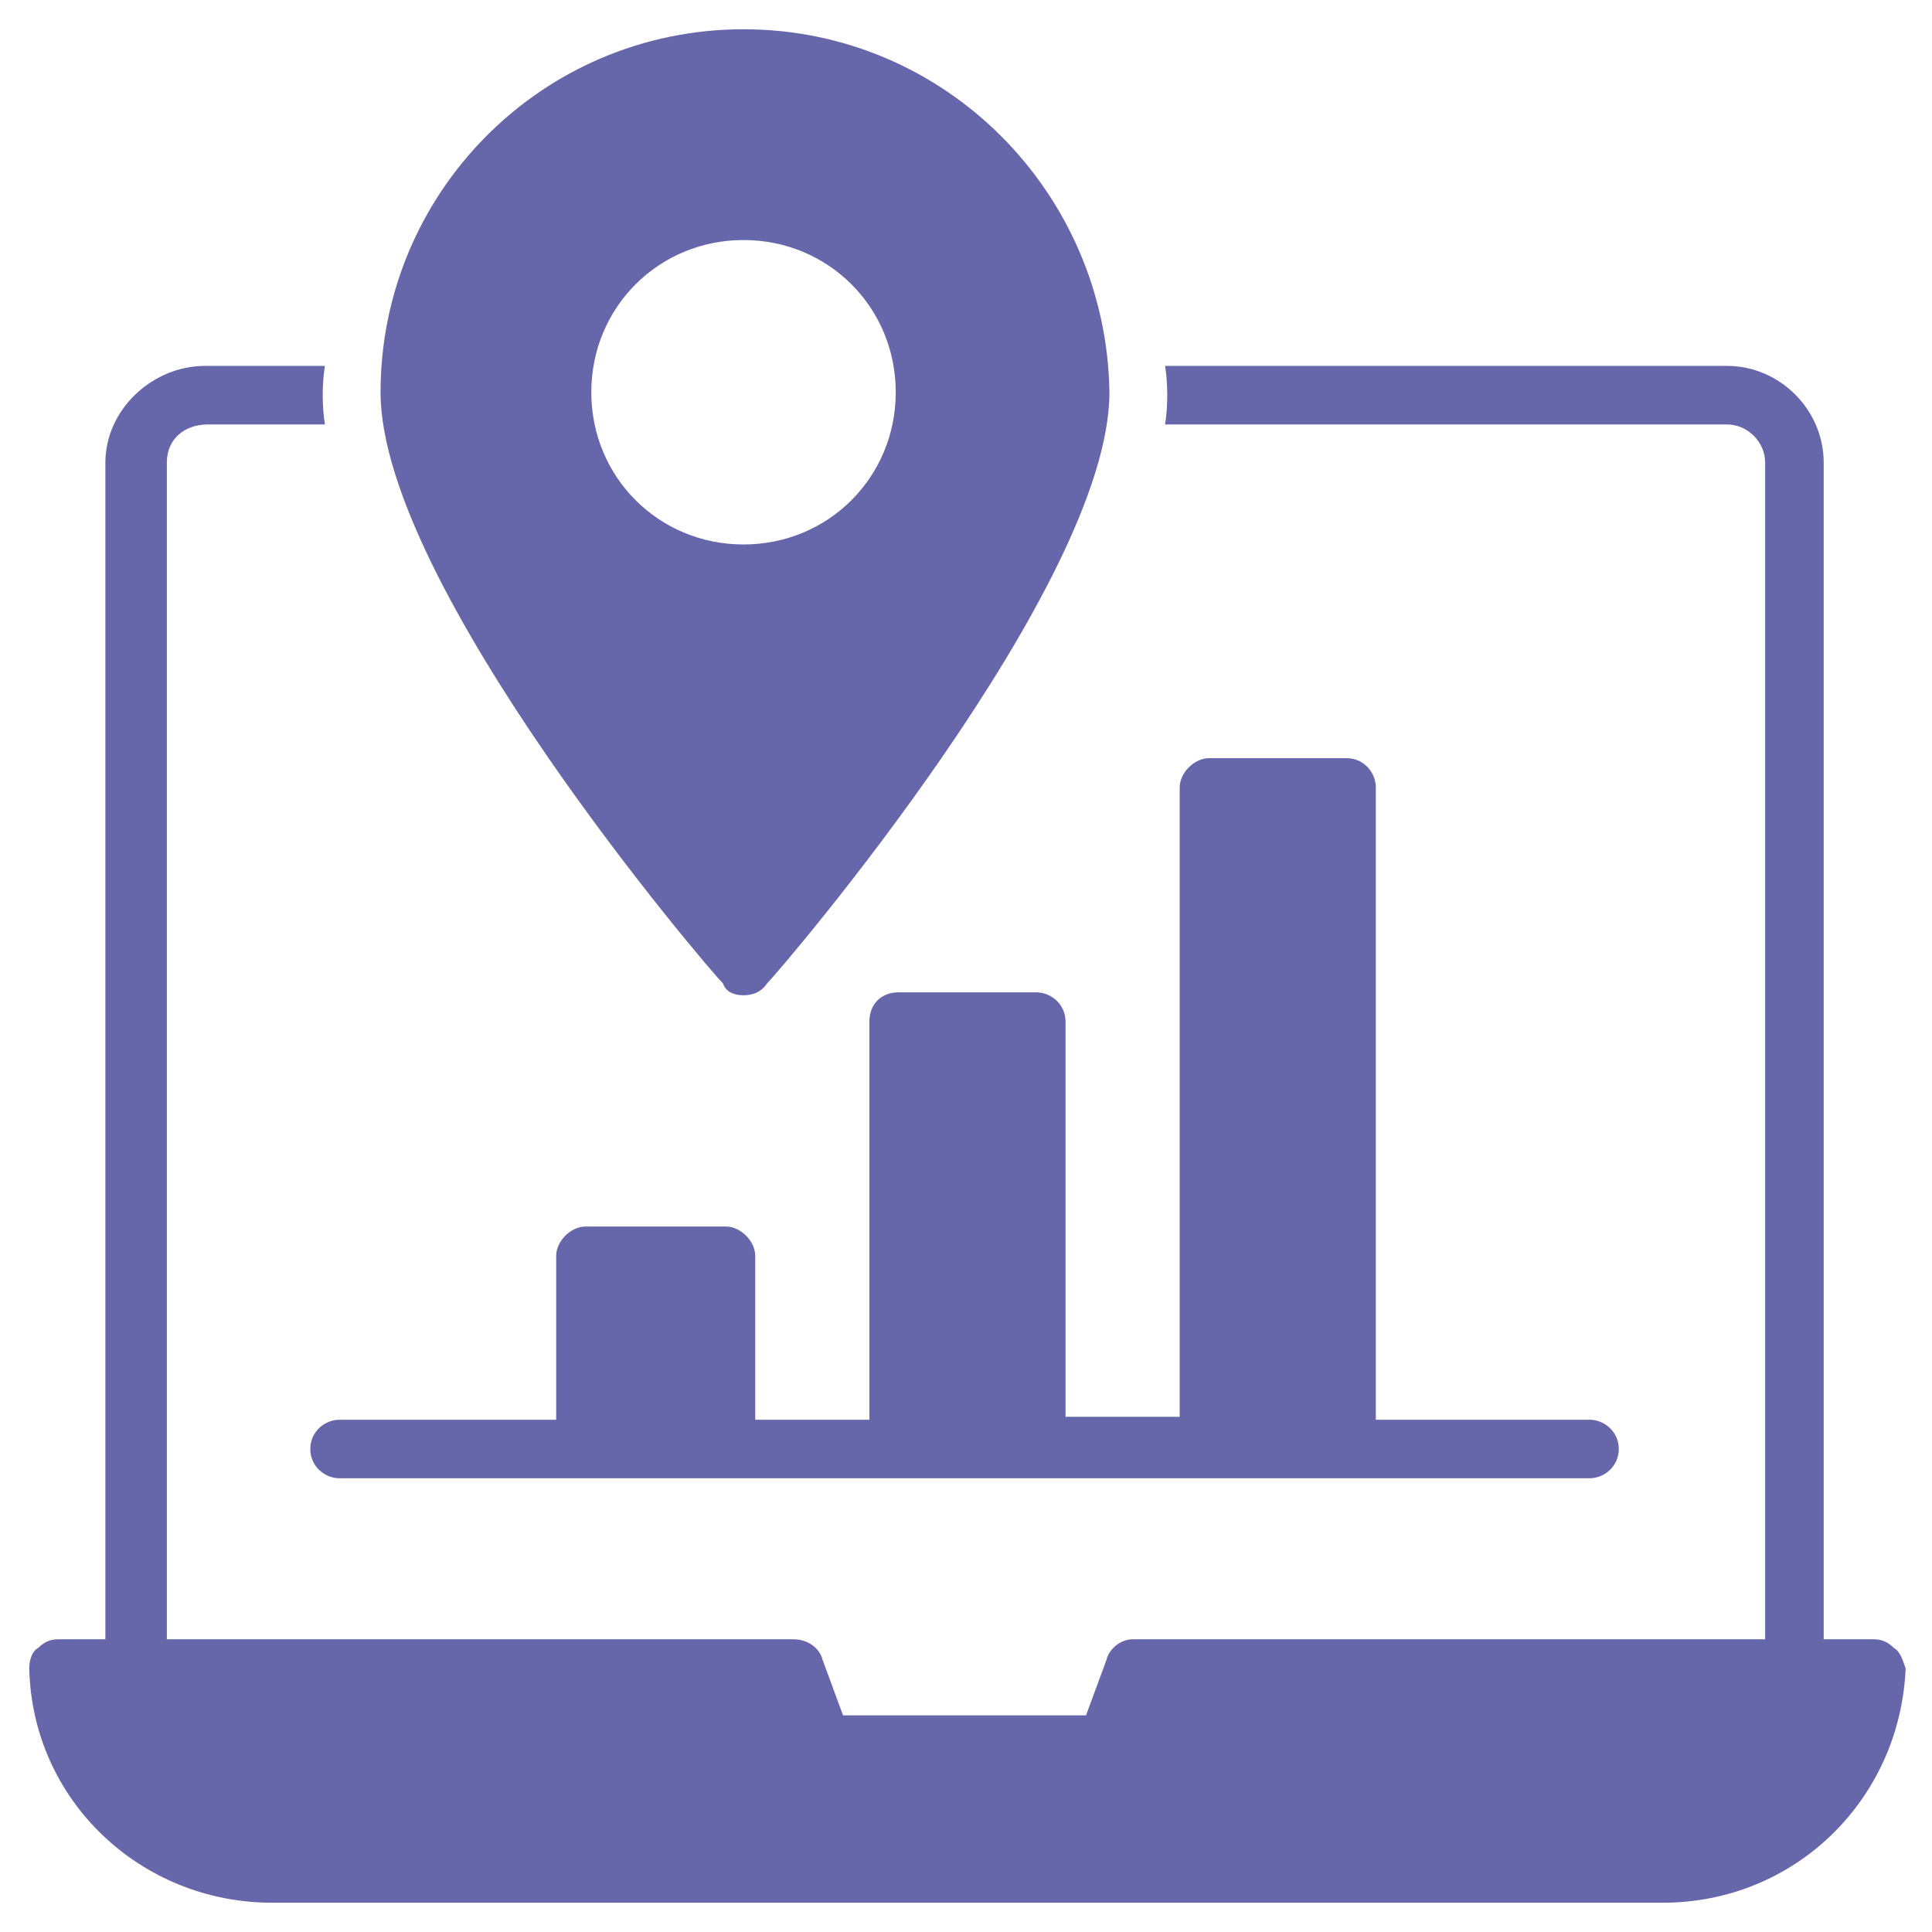 <svg xmlns="http://www.w3.org/2000/svg" enable-background="new 0 0 66 66" viewBox="0 0 66 66" id="ProgressTracking"><path d="M64.7,56.3c-0.2-0.2-0.4-0.3-0.7-0.3h-1.7V15.8c0-1.8-1.5-3.3-3.3-3.3H39.8c0.1,0.6,0.1,1.4,0,2H59c0.7,0,1.3,0.6,1.3,1.3
		v40.2H38.7c-0.4,0-0.8,0.3-0.9,0.7l-0.7,1.9h-8.3l-0.7-1.9c-0.1-0.4-0.5-0.7-1-0.7H5.7V15.8c0-0.8,0.6-1.3,1.4-1.3h4
		c-0.1-0.6-0.1-1.4,0-2H7c-1.8,0-3.4,1.5-3.4,3.3v40.2H2c-0.3,0-0.5,0.1-0.7,0.3C1.1,56.4,1,56.7,1,57c0.1,4.5,3.8,8,8.3,8h47.5
		c4.5,0,8.1-3.5,8.3-8C65,56.7,64.9,56.4,64.7,56.3z" fill="#6667aa" class="color000000 svgShape"></path><path d="M25.4 34c.3 0 .6-.1.8-.4.5-.5 11.7-13.6 11.7-20.2C37.8 6.6 32.3 1 25.4 1 18.5 1 13 6.6 13 13.4c0 6.6 11.2 19.7 11.7 20.2C24.8 33.9 25.1 34 25.4 34zM20.2 13.4c0-2.9 2.3-5.2 5.2-5.2 2.9 0 5.2 2.3 5.2 5.2 0 2.9-2.3 5.2-5.2 5.2C22.5 18.6 20.2 16.3 20.2 13.4zM10.6 49.5c0 .6.5 1 1 1h42.7c.5 0 1-.4 1-1 0-.6-.5-1-1-1H47V26.9c0-.5-.4-1-1-1h-4.7c-.5 0-1 .5-1 1v21.5h-3.9V34.9c0-.6-.5-1-1-1h-4.7c-.6 0-1 .4-1 1v13.6h-3.9v-5.6c0-.5-.5-1-1-1H20c-.5 0-1 .5-1 1v5.6h-7.4C11.1 48.5 10.6 48.9 10.6 49.5z" fill="#6667aa" class="color000000 svgShape"></path></svg>